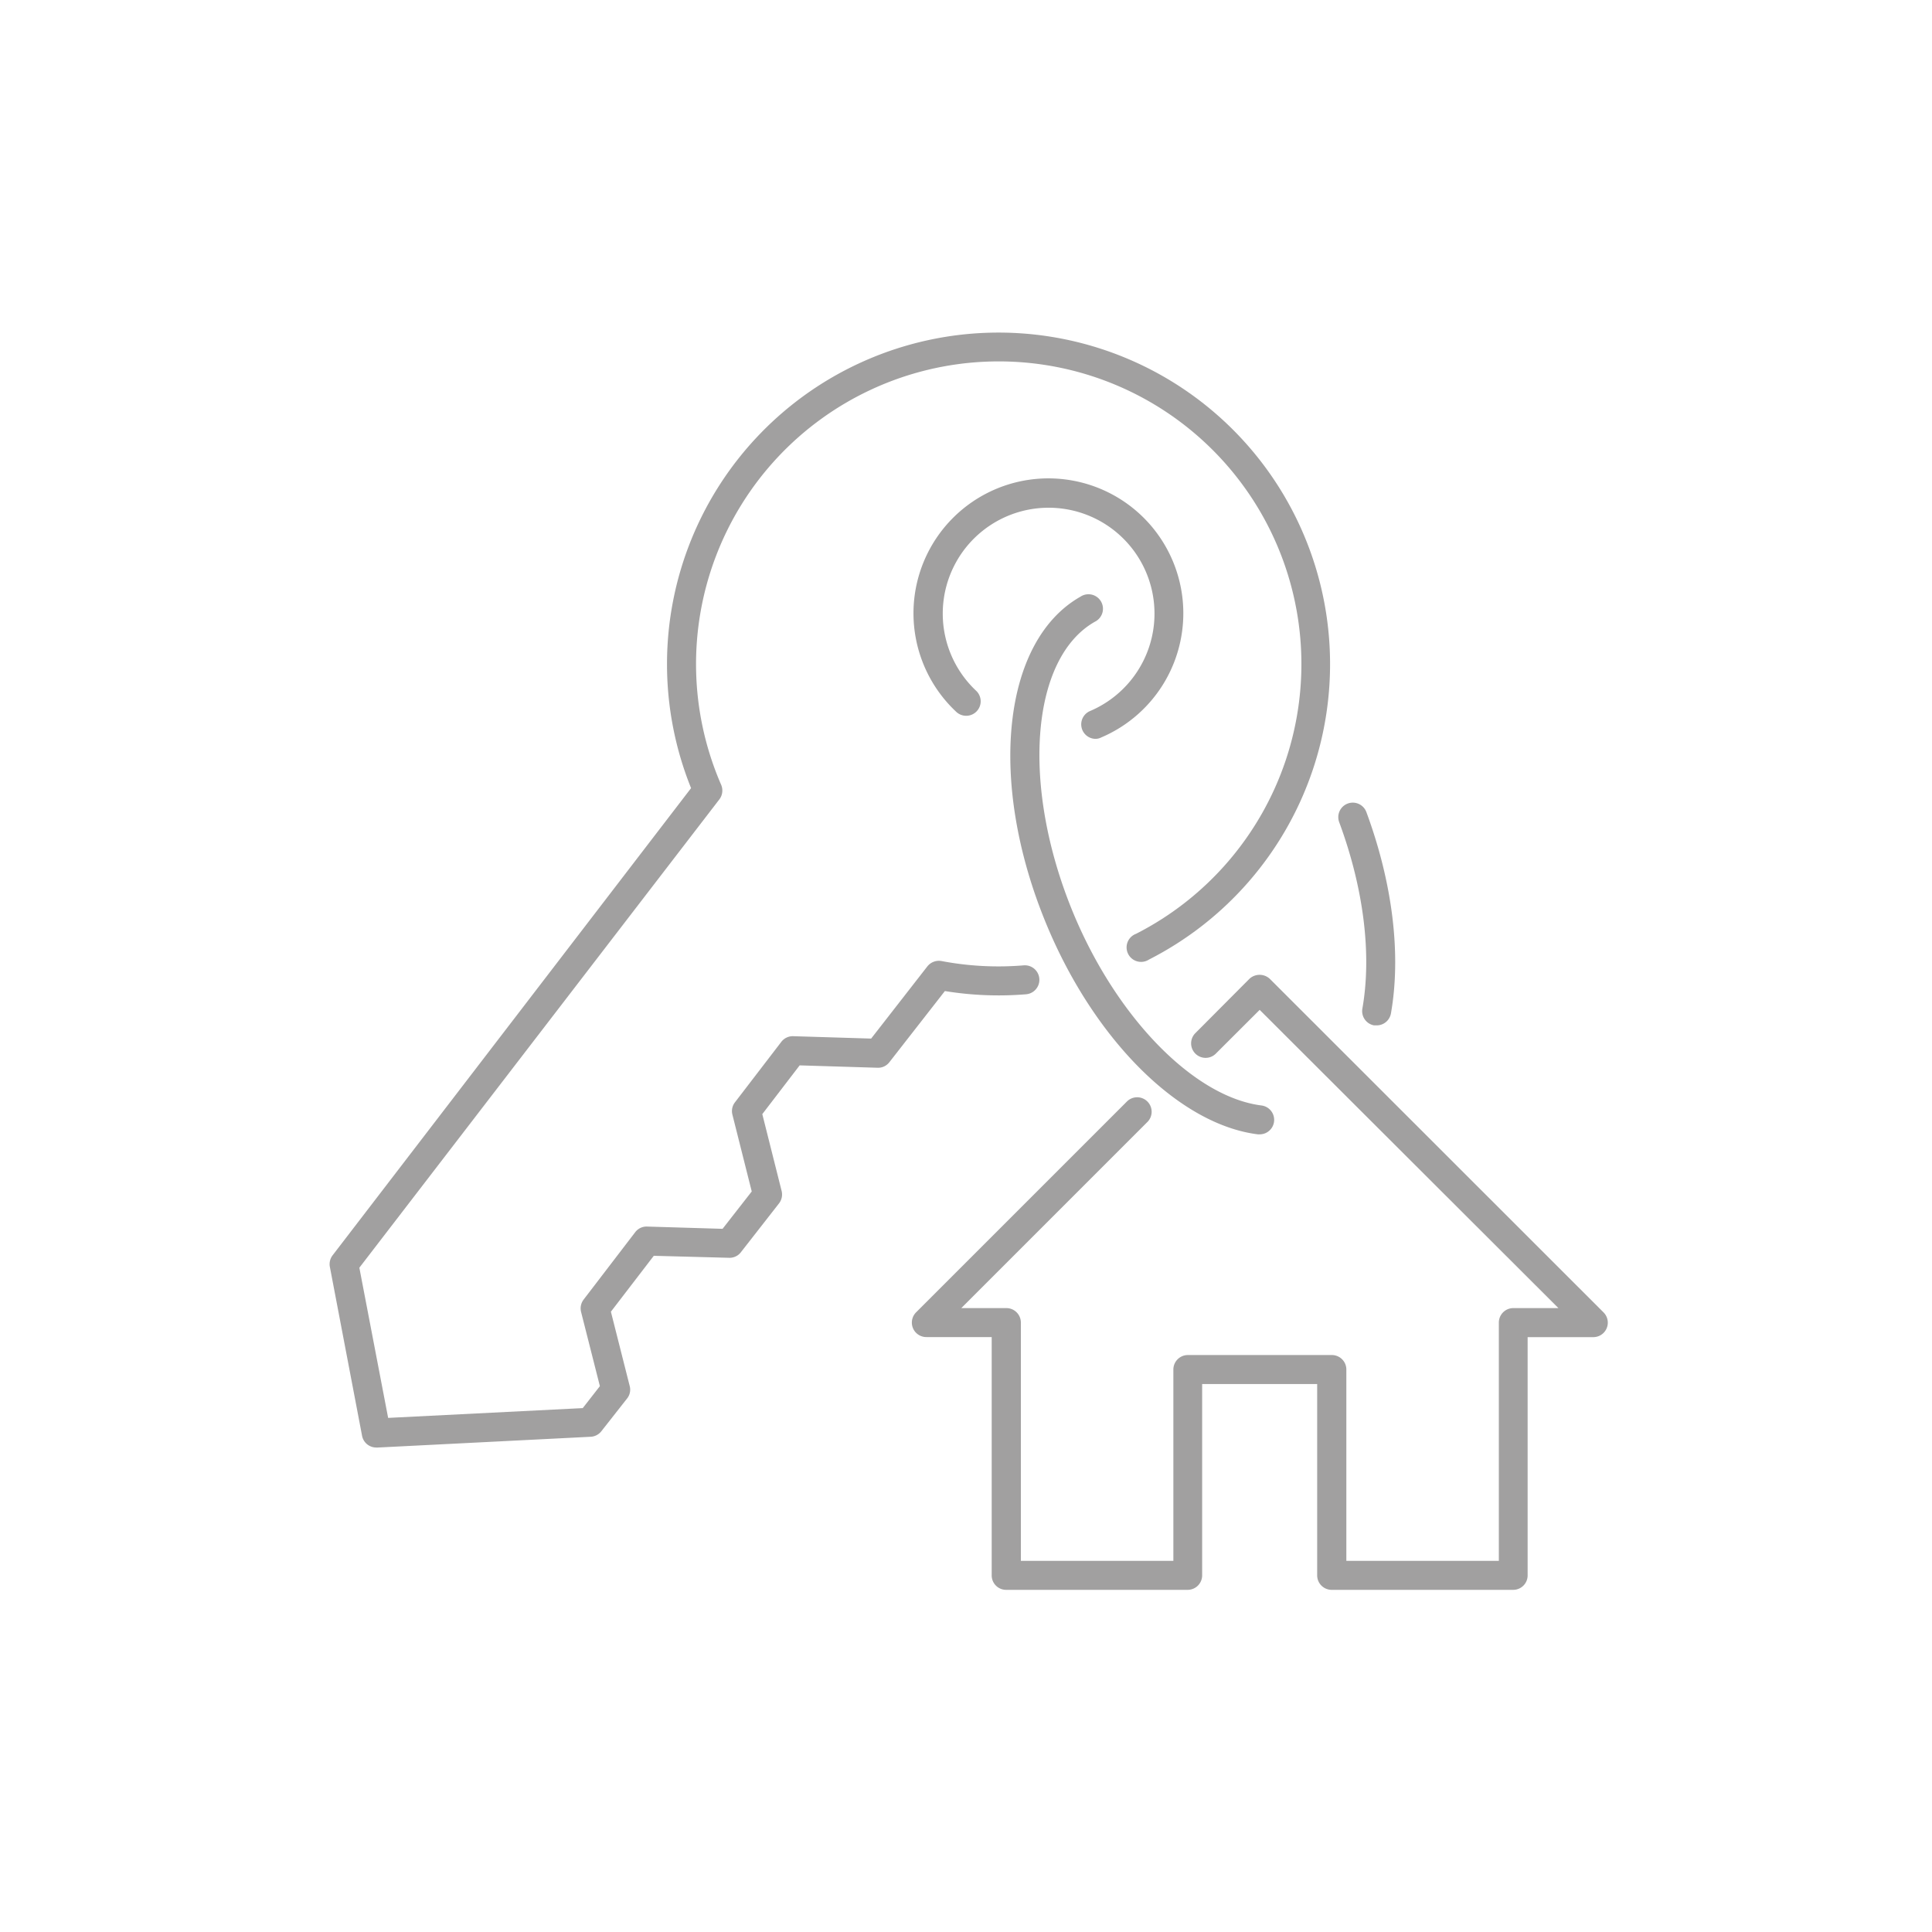 <svg id="Ebene_2" data-name="Ebene 2" xmlns="http://www.w3.org/2000/svg" viewBox="0 0 300 300"><defs><style>.cls-1{fill:#a1a0a0;}</style></defs><title>Makler Kopie</title><path class="cls-1" d="M235,246.87H206.78a2.25,2.25,0,0,1-2.25-2.25V214.91H186.67v29.71a2.25,2.25,0,0,1-2.25,2.25H156.24a2.24,2.24,0,0,1-2.25-2.25v-37H143.84a2.25,2.25,0,0,1-1.59-3.84l32.68-32.68a2.25,2.25,0,1,1,3.18,3.18l-28.84,28.84h7a2.25,2.25,0,0,1,2.25,2.25v37h23.68V212.66a2.25,2.25,0,0,1,2.25-2.25h22.36a2.25,2.25,0,0,1,2.25,2.25v29.71h23.68v-37a2.25,2.25,0,0,1,2.25-2.25h7L195.6,156.81l-6.86,6.85a2.25,2.25,0,0,1-3.18-3.18L194,152a2.32,2.32,0,0,1,3.18,0L249,203.79a2.25,2.25,0,0,1-1.59,3.84H237.21v37A2.24,2.24,0,0,1,235,246.87Z"/><path class="cls-1" d="M213.77,159.22l-.4,0a2.25,2.25,0,0,1-1.82-2.61c1.48-8.41.2-18.69-3.6-28.94a2.25,2.25,0,0,1,4.22-1.57c4.07,11,5.43,22.1,3.81,31.29A2.25,2.25,0,0,1,213.77,159.22Z"/><path class="cls-1" d="M195.6,176.14a1.32,1.32,0,0,1-.28,0c-12.2-1.52-25.4-14.65-32.85-32.66-9.14-22.07-6.86-43.92,5.29-50.82A2.25,2.25,0,1,1,170,96.55c-10,5.69-11.49,25.54-3.36,45.19,6.75,16.3,18.78,28.61,29.26,29.92a2.25,2.25,0,0,1-.28,4.48Z"/><path class="cls-1" d="M170.14,114.73a2.25,2.25,0,0,1-.88-4.32,16.44,16.44,0,1,0-17.72-3.18,2.25,2.25,0,1,1-3.09,3.27,20.95,20.95,0,1,1,22.57,4A2.07,2.07,0,0,1,170.14,114.73Z"/><path class="cls-1" d="M58.42,224.77a2.24,2.24,0,0,1-2.2-1.83l-5-26.23a2.25,2.25,0,0,1,.43-1.79l55.66-72.54A51.48,51.48,0,1,1,178.41,149a2.25,2.25,0,1,1-2-4,47,47,0,1,0-64.43-23.14,2.27,2.27,0,0,1-.28,2.27L55.8,196.85l4.47,23.32,30.22-1.52,2.66-3.41-2.92-11.52a2.26,2.26,0,0,1,.4-1.93l8-10.45a2.21,2.21,0,0,1,1.86-.88l11.71.35,4.53-5.8-3-11.92a2.23,2.23,0,0,1,.39-1.92l7.2-9.39a2.24,2.24,0,0,1,1.86-.88l12.09.37L144,150.06a2.29,2.29,0,0,1,2.2-.83,47.23,47.23,0,0,0,12.75.67,2.25,2.25,0,0,1,.38,4.49,51.87,51.87,0,0,1-12.61-.5l-8.62,11.05a2.2,2.2,0,0,1-1.84.86l-12.09-.37L118.37,173l3,11.93a2.26,2.26,0,0,1-.41,1.94l-5.91,7.57a2.21,2.21,0,0,1-1.84.87L101.52,195l-6.66,8.68,2.92,11.54a2.19,2.19,0,0,1-.4,1.93l-4,5.09a2.25,2.25,0,0,1-1.66.86l-33.21,1.68Z"/></svg>